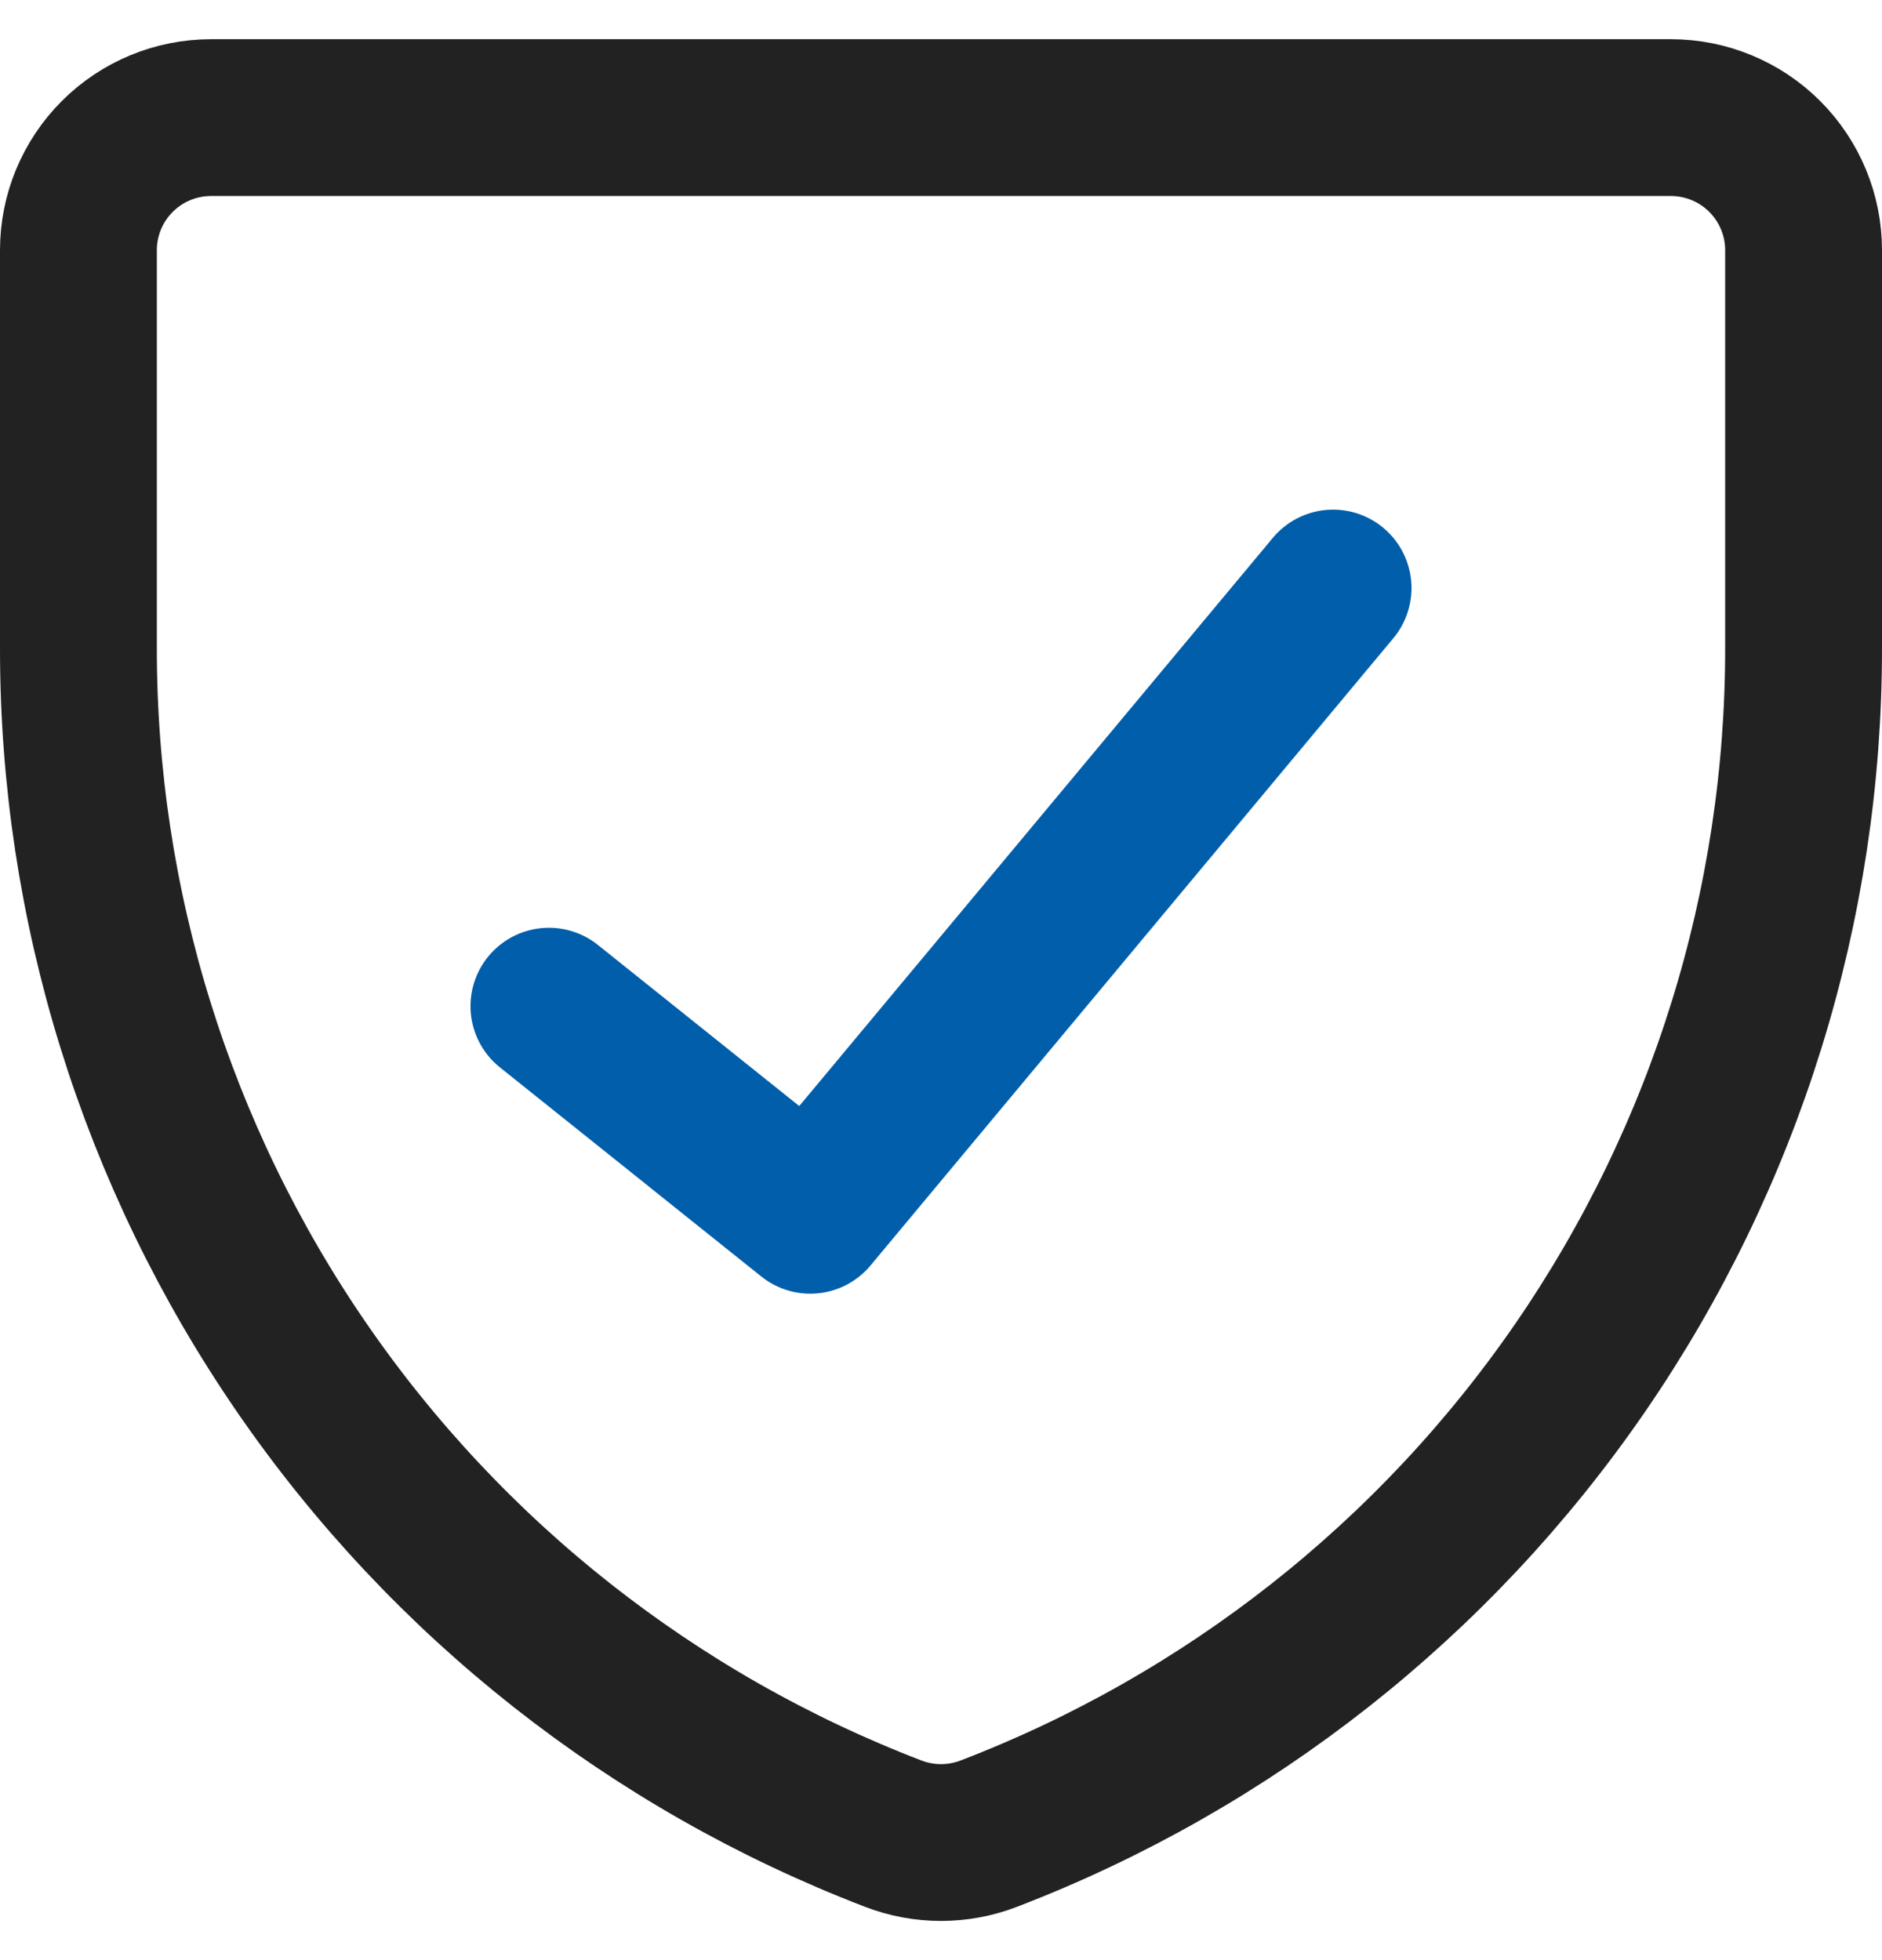 <svg width="24" height="25" viewBox="0 0 24 25" fill="none" xmlns="http://www.w3.org/2000/svg">
<g clip-path="url(#clip0_4425_538)">
<path d="M12.609 23.387C12.217 23.538 11.783 23.538 11.391 23.387C8.332 22.213 5.701 20.139 3.845 17.439C1.99 14.739 0.998 11.541 1 8.266V3.191C1 2.743 1.178 2.313 1.496 1.995C1.813 1.678 2.243 1.5 2.692 1.5H21.308C21.756 1.5 22.187 1.678 22.504 1.995C22.822 2.313 23 2.743 23 3.191V8.266C23.002 11.541 22.01 14.739 20.155 17.439C18.299 20.139 15.668 22.213 12.609 23.387Z" stroke="#222222" stroke-width="2" stroke-linecap="round" stroke-linejoin="round"/>
<path d="M17 7.5L10.333 15.5L7 12.833" stroke="#005EAA" stroke-width="2" stroke-linecap="round" stroke-linejoin="round"/>
</g>
<defs>
<clipPath id="clip0_4425_538">
<rect width="24" height="24" fill="white" transform="translate(0 0.5)"/>
</clipPath>
</defs>
</svg>
